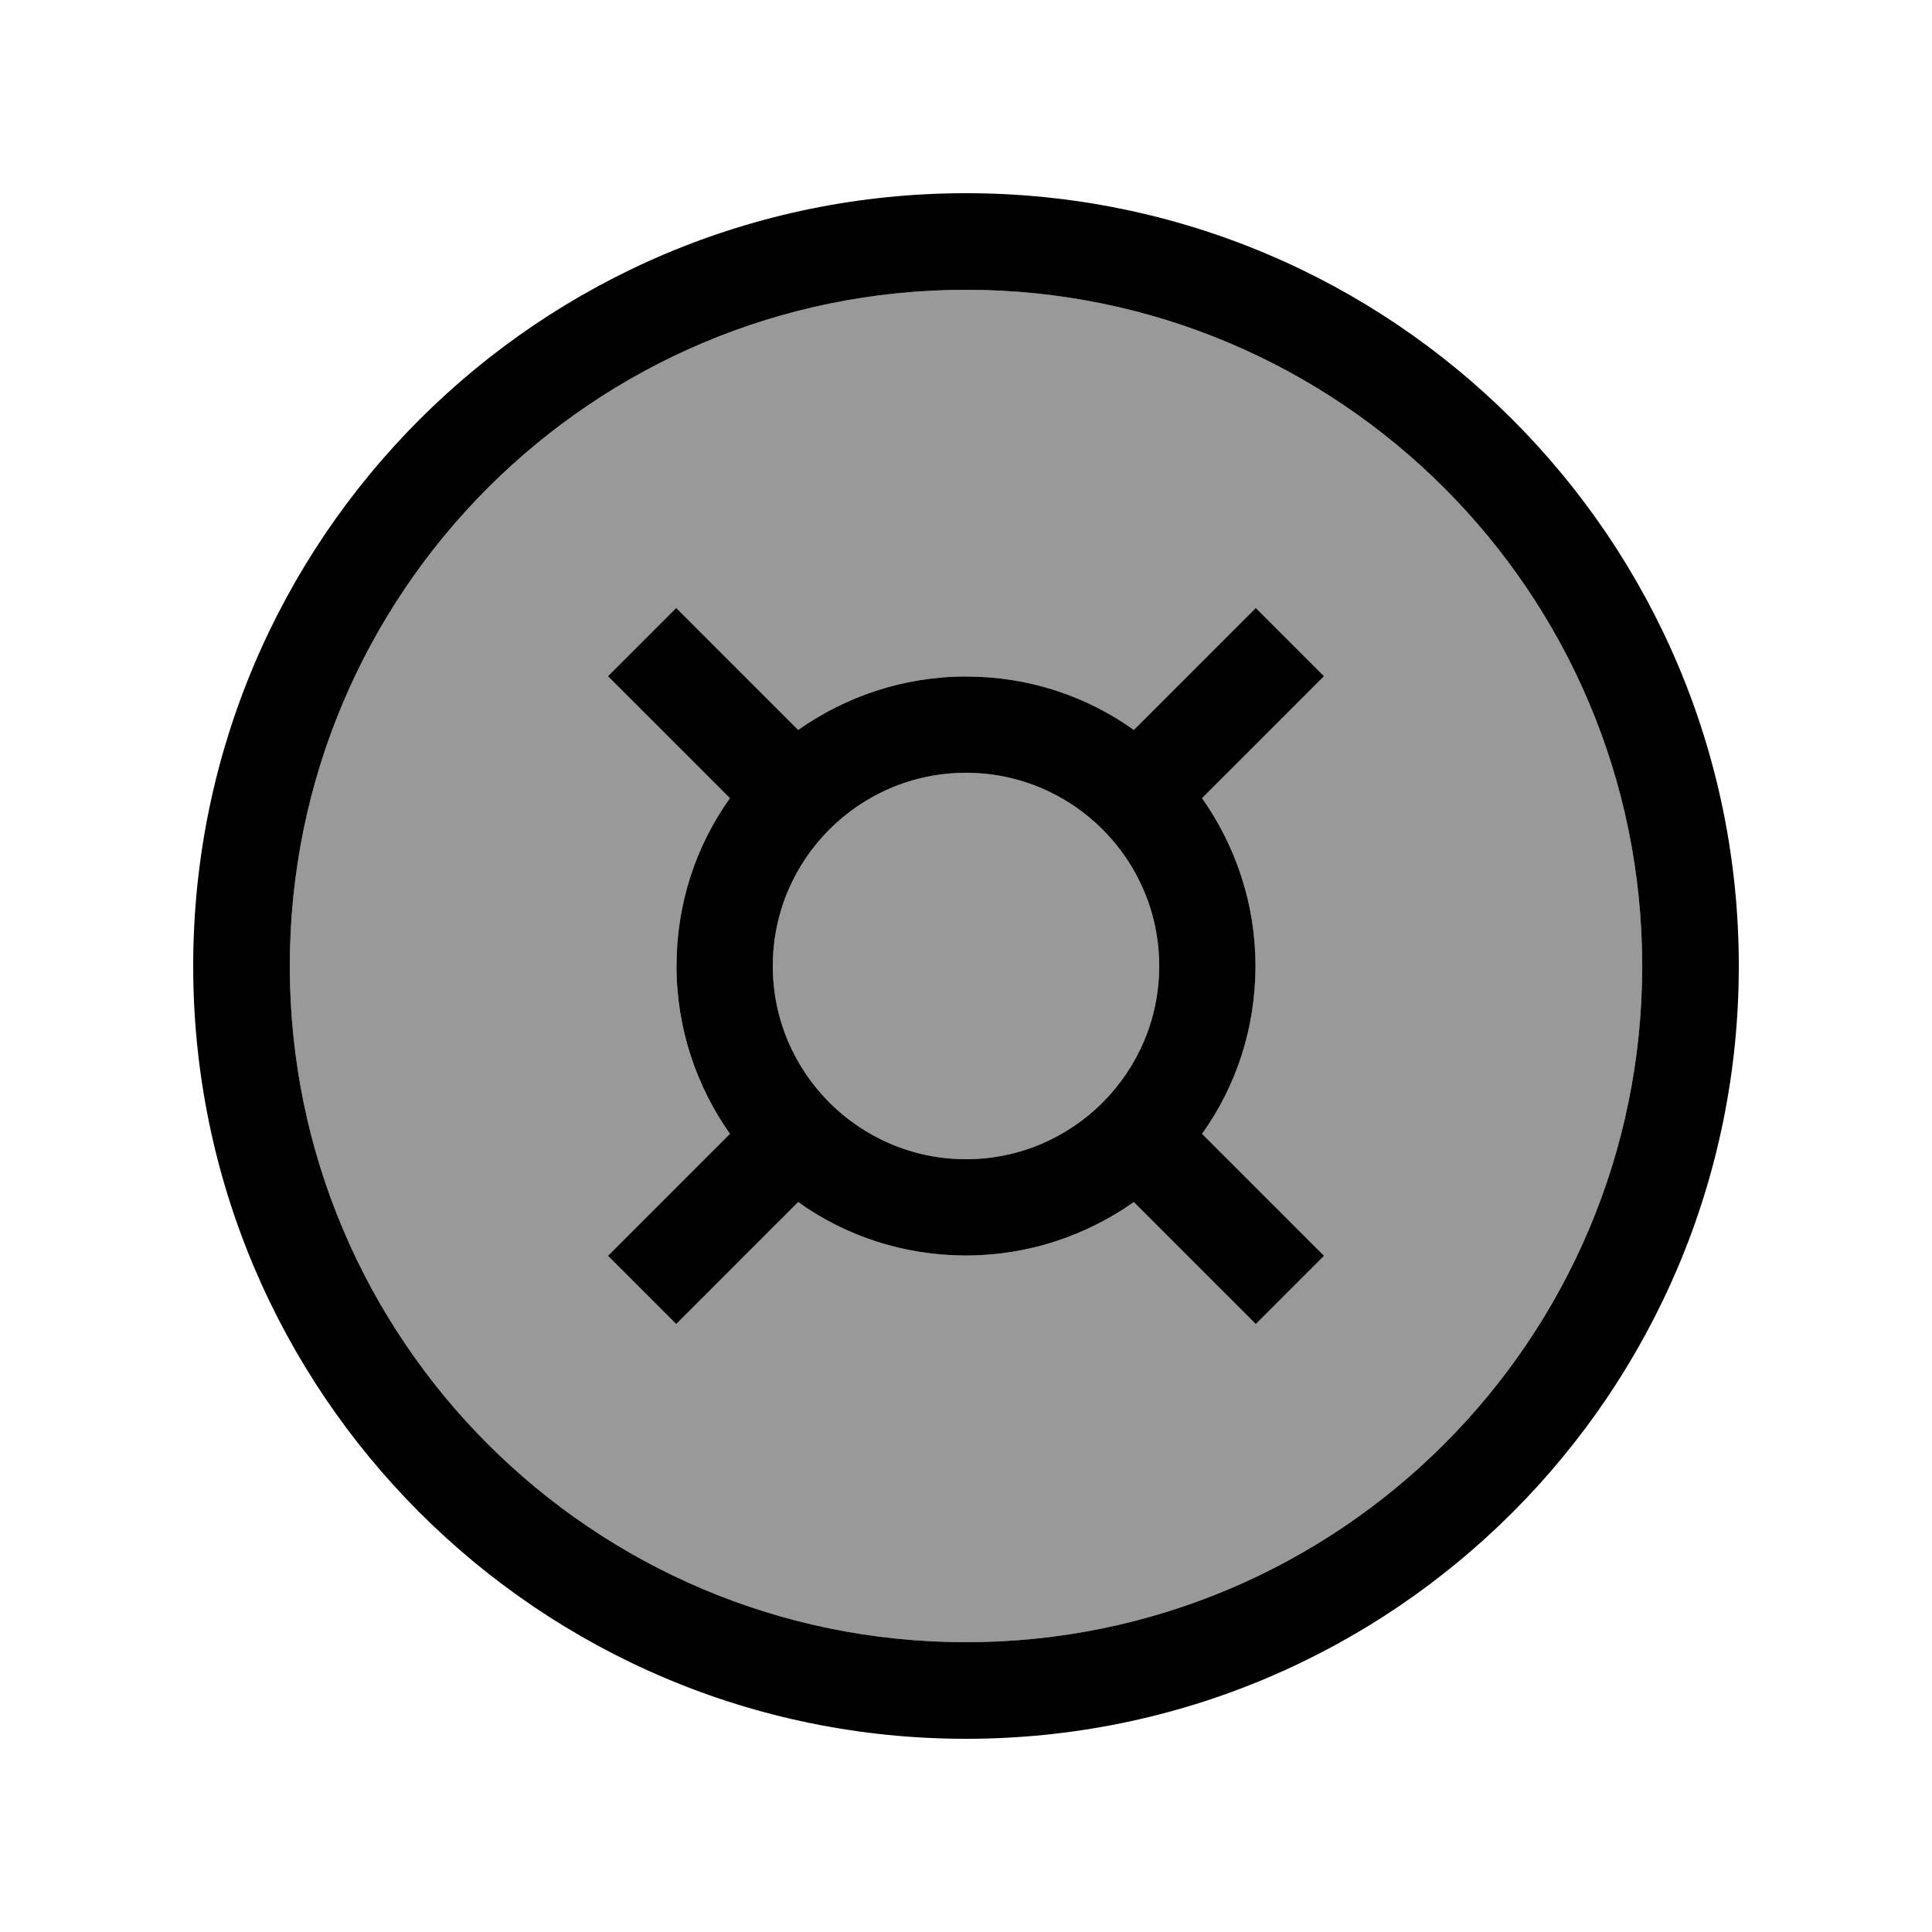 <svg xmlns="http://www.w3.org/2000/svg" viewBox="0 0 640 640"><!--! Font Awesome Pro 7.1.0 by @fontawesome - https://fontawesome.com License - https://fontawesome.com/license (Commercial License) Copyright 2025 Fonticons, Inc. --><path opacity=".4" fill="currentColor" d="M96 320C96 443.7 196.3 544 320 544C443.7 544 544 443.7 544 320C544 196.3 443.7 96 320 96C196.3 96 96 196.3 96 320zM201.4 224L224 201.4C228.6 206 242 219.4 264.4 241.8C280.1 230.6 299.3 224.1 320 224.1C340.7 224.1 359.9 230.7 375.6 241.8C398 219.4 411.4 206 416 201.4L438.6 224C434 228.6 420.6 242 398.2 264.4C409.4 280.1 415.9 299.3 415.9 320C415.9 340.7 409.3 359.9 398.2 375.6C420.6 398 434 411.4 438.6 416L416 438.6C411.4 434 398 420.6 375.6 398.2C359.9 409.4 340.7 415.9 320 415.9C299.3 415.9 280.1 409.3 264.4 398.2C242 420.6 228.6 434 224 438.6L201.4 416C206 411.4 219.4 398 241.8 375.6C230.6 359.9 224.1 340.7 224.1 320C224.1 299.3 230.7 280.1 241.8 264.4C219.4 242 206 228.6 201.4 224zM256 320C256 355.3 284.7 384 320 384C355.3 384 384 355.3 384 320C384 284.7 355.3 256 320 256C284.7 256 256 284.7 256 320z"/><path fill="currentColor" d="M320 96C443.7 96 544 196.3 544 320C544 443.7 443.7 544 320 544C196.3 544 96 443.7 96 320C96 196.3 196.3 96 320 96zM320 576C461.4 576 576 461.4 576 320C576 178.6 461.4 64 320 64C178.6 64 64 178.6 64 320C64 461.4 178.6 576 320 576zM224 201.4L201.4 224C206 228.6 219.4 242 241.8 264.4C230.6 280.1 224.1 299.3 224.1 320C224.1 340.7 230.7 359.9 241.8 375.6C219.4 398 206 411.4 201.4 416L224 438.6C228.6 434 242 420.6 264.4 398.2C280.1 409.4 299.3 415.9 320 415.9C340.7 415.9 359.9 409.3 375.6 398.2C398 420.6 411.4 434 416 438.6L438.6 416C434 411.4 420.6 398 398.2 375.6C409.4 359.9 415.9 340.7 415.9 320C415.9 299.3 409.3 280.1 398.2 264.4C420.6 242 434 228.6 438.6 224L416 201.4C411.4 206 398 219.4 375.6 241.8C359.9 230.6 340.7 224.1 320 224.1C299.3 224.1 280.1 230.7 264.4 241.8C242 219.4 228.6 206 224 201.4zM320 256C355.3 256 384 284.7 384 320C384 355.3 355.3 384 320 384C284.7 384 256 355.3 256 320C256 284.7 284.7 256 320 256z"/></svg>